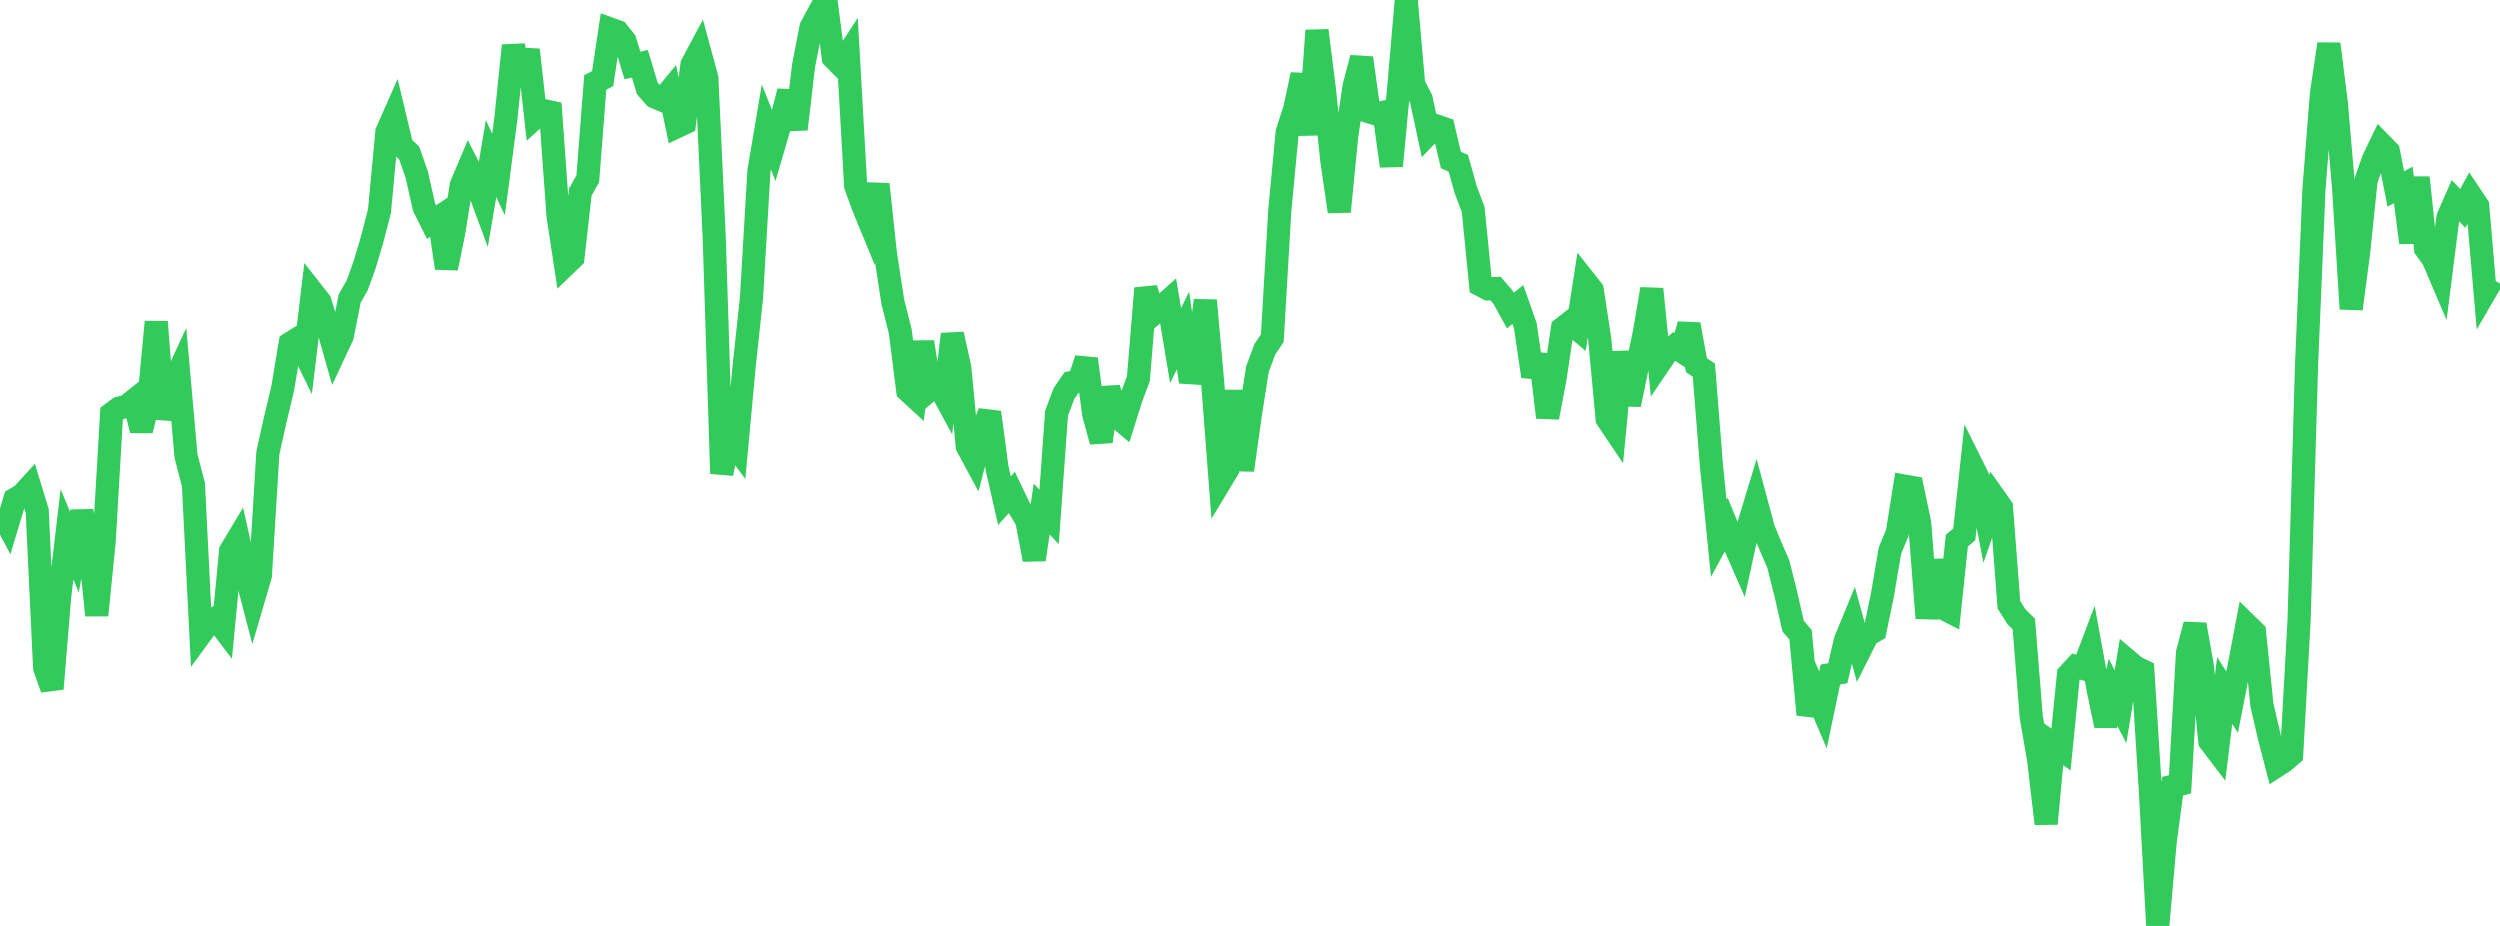 <?xml version="1.0" standalone="no"?>
<!DOCTYPE svg PUBLIC "-//W3C//DTD SVG 1.1//EN" "http://www.w3.org/Graphics/SVG/1.1/DTD/svg11.dtd">

<svg width="135" height="50" viewBox="0 0 135 50" preserveAspectRatio="none" 
  xmlns="http://www.w3.org/2000/svg"
  xmlns:xlink="http://www.w3.org/1999/xlink">


<polyline points="0.0, 27.529 0.402, 28.292 0.804, 26.955 1.205, 26.717 1.607, 26.276 2.009, 27.596 2.411, 36.065 2.812, 37.191 3.214, 32.288 3.616, 28.854 4.018, 29.813 4.42, 27.626 4.821, 29.294 5.223, 33.224 5.625, 29.236 6.027, 22.339 6.429, 22.038 6.83, 21.945 7.232, 21.623 7.634, 23.241 8.036, 21.626 8.438, 17.38 8.839, 22.604 9.241, 20.968 9.643, 20.098 10.045, 24.632 10.446, 26.176 10.848, 34.225 11.25, 33.677 11.652, 33.391 12.054, 33.921 12.455, 29.746 12.857, 29.075 13.259, 30.887 13.661, 32.435 14.062, 31.067 14.464, 24.462 14.866, 22.653 15.268, 20.967 15.67, 18.544 16.071, 18.293 16.473, 19.113 16.875, 15.776 17.277, 16.288 17.679, 17.599 18.08, 19.005 18.482, 18.145 18.884, 16.118 19.286, 15.413 19.688, 14.3 20.089, 12.955 20.491, 11.402 20.893, 7.119 21.295, 6.209 21.696, 7.886 22.098, 8.267 22.5, 9.415 22.902, 11.194 23.304, 11.994 23.705, 11.729 24.107, 14.48 24.509, 12.518 24.911, 9.997 25.312, 9.05 25.714, 9.846 26.116, 10.931 26.518, 8.565 26.92, 9.425 27.321, 6.372 27.723, 2.46 28.125, 4.477 28.527, 2.691 28.929, 6.322 29.33, 5.964 29.732, 6.053 30.134, 11.641 30.536, 14.3 30.938, 13.913 31.339, 10.371 31.741, 9.647 32.143, 4.454 32.545, 4.243 32.946, 1.565 33.348, 1.71 33.75, 2.215 34.152, 3.538 34.554, 3.442 34.955, 4.777 35.357, 5.235 35.759, 5.403 36.161, 4.915 36.562, 6.837 36.964, 6.648 37.366, 3.491 37.768, 2.74 38.17, 4.218 38.571, 12.899 38.973, 25.572 39.375, 23.634 39.777, 24.177 40.179, 19.828 40.58, 16.091 40.982, 9.246 41.384, 6.86 41.786, 7.862 42.188, 6.484 42.589, 4.938 42.991, 6.975 43.393, 3.549 43.795, 1.479 44.196, 0.724 44.598, 0.0 45.0, 3.111 45.402, 3.519 45.804, 2.902 46.205, 10.029 46.607, 11.14 47.009, 12.115 47.411, 9.952 47.812, 13.701 48.214, 16.312 48.616, 17.907 49.018, 21.091 49.42, 21.461 49.821, 18.465 50.223, 21.033 50.625, 20.688 51.027, 21.429 51.429, 18.047 51.83, 19.865 52.232, 24.1 52.634, 24.845 53.036, 23.31 53.438, 22.265 53.839, 25.277 54.241, 27.037 54.643, 26.591 55.045, 27.433 55.446, 28.112 55.848, 30.219 56.25, 27.486 56.652, 27.915 57.054, 22.313 57.455, 21.251 57.857, 20.66 58.259, 20.587 58.661, 19.384 59.062, 22.37 59.464, 23.842 59.866, 20.942 60.268, 22.46 60.67, 22.8 61.071, 21.523 61.473, 20.451 61.875, 15.569 62.277, 16.957 62.679, 16.614 63.08, 16.256 63.482, 18.667 63.884, 17.845 64.286, 20.622 64.688, 19.19 65.089, 16.225 65.491, 20.733 65.893, 26.017 66.295, 25.351 66.696, 21.105 67.098, 25.387 67.5, 22.507 67.902, 19.931 68.304, 18.859 68.705, 18.26 69.107, 11.393 69.509, 7.137 69.911, 5.896 70.312, 4.033 70.714, 7.268 71.116, 1.647 71.518, 4.838 71.92, 8.682 72.321, 11.427 72.723, 7.339 73.125, 4.651 73.527, 3.13 73.929, 6.035 74.33, 6.158 74.732, 6.06 75.134, 8.964 75.536, 4.684 75.938, 0.018 76.339, 4.572 76.741, 5.337 77.143, 7.209 77.545, 6.791 77.946, 6.932 78.348, 8.642 78.75, 8.817 79.152, 10.256 79.554, 11.319 79.955, 15.39 80.357, 15.599 80.759, 15.582 81.161, 16.047 81.562, 16.773 81.964, 16.442 82.366, 17.582 82.768, 20.325 83.17, 19.165 83.571, 22.541 83.973, 20.424 84.375, 17.73 84.777, 17.417 85.179, 17.756 85.58, 15.158 85.982, 15.667 86.384, 18.311 86.786, 22.621 87.188, 23.218 87.589, 19.012 87.991, 21.854 88.393, 19.907 88.795, 17.961 89.196, 15.608 89.598, 19.637 90.0, 19.044 90.402, 18.708 90.804, 18.967 91.205, 17.519 91.607, 19.723 92.009, 19.987 92.411, 25.073 92.812, 29.069 93.214, 28.329 93.616, 29.305 94.018, 30.223 94.42, 28.381 94.821, 27.058 95.223, 28.556 95.625, 29.532 96.027, 30.457 96.429, 32.054 96.83, 33.813 97.232, 34.28 97.634, 38.588 98.036, 37.391 98.438, 38.337 98.839, 36.426 99.241, 36.353 99.643, 34.605 100.045, 33.628 100.446, 35.091 100.848, 34.292 101.25, 34.058 101.652, 32.119 102.054, 29.742 102.455, 28.77 102.857, 26.251 103.259, 26.321 103.661, 28.237 104.062, 33.382 104.464, 30.257 104.866, 32.816 105.268, 33.02 105.67, 29.195 106.071, 28.858 106.473, 25.111 106.875, 25.919 107.277, 27.99 107.679, 26.83 108.08, 27.399 108.482, 32.662 108.884, 33.299 109.286, 33.69 109.688, 38.712 110.089, 41.046 110.491, 44.48 110.893, 40.189 111.295, 40.473 111.696, 36.425 112.098, 35.993 112.5, 36.103 112.902, 35.04 113.304, 37.242 113.705, 39.182 114.107, 37.388 114.509, 38.166 114.911, 35.69 115.312, 36.029 115.714, 36.224 116.116, 42.61 116.518, 50.0 116.92, 45.451 117.321, 42.454 117.723, 42.352 118.125, 35.252 118.527, 33.726 118.929, 35.99 119.33, 40.029 119.732, 40.558 120.134, 37.286 120.536, 37.918 120.938, 35.852 121.339, 33.743 121.741, 34.136 122.143, 38.06 122.545, 39.804 122.946, 41.355 123.348, 41.095 123.75, 40.745 124.152, 33.47 124.554, 19.71 124.955, 10.204 125.357, 5.064 125.759, 2.376 126.161, 5.559 126.562, 10.249 126.964, 16.679 127.366, 13.619 127.768, 9.734 128.17, 8.595 128.571, 7.764 128.973, 8.175 129.375, 10.205 129.777, 9.985 130.179, 13.1 130.58, 9.59 130.982, 13.424 131.384, 13.975 131.786, 14.917 132.188, 11.75 132.589, 10.832 132.991, 11.254 133.393, 10.517 133.795, 11.12 134.196, 15.769 134.598, 15.077" fill="none" stroke="#32ca5b" stroke-width="1.25"/>

</svg>